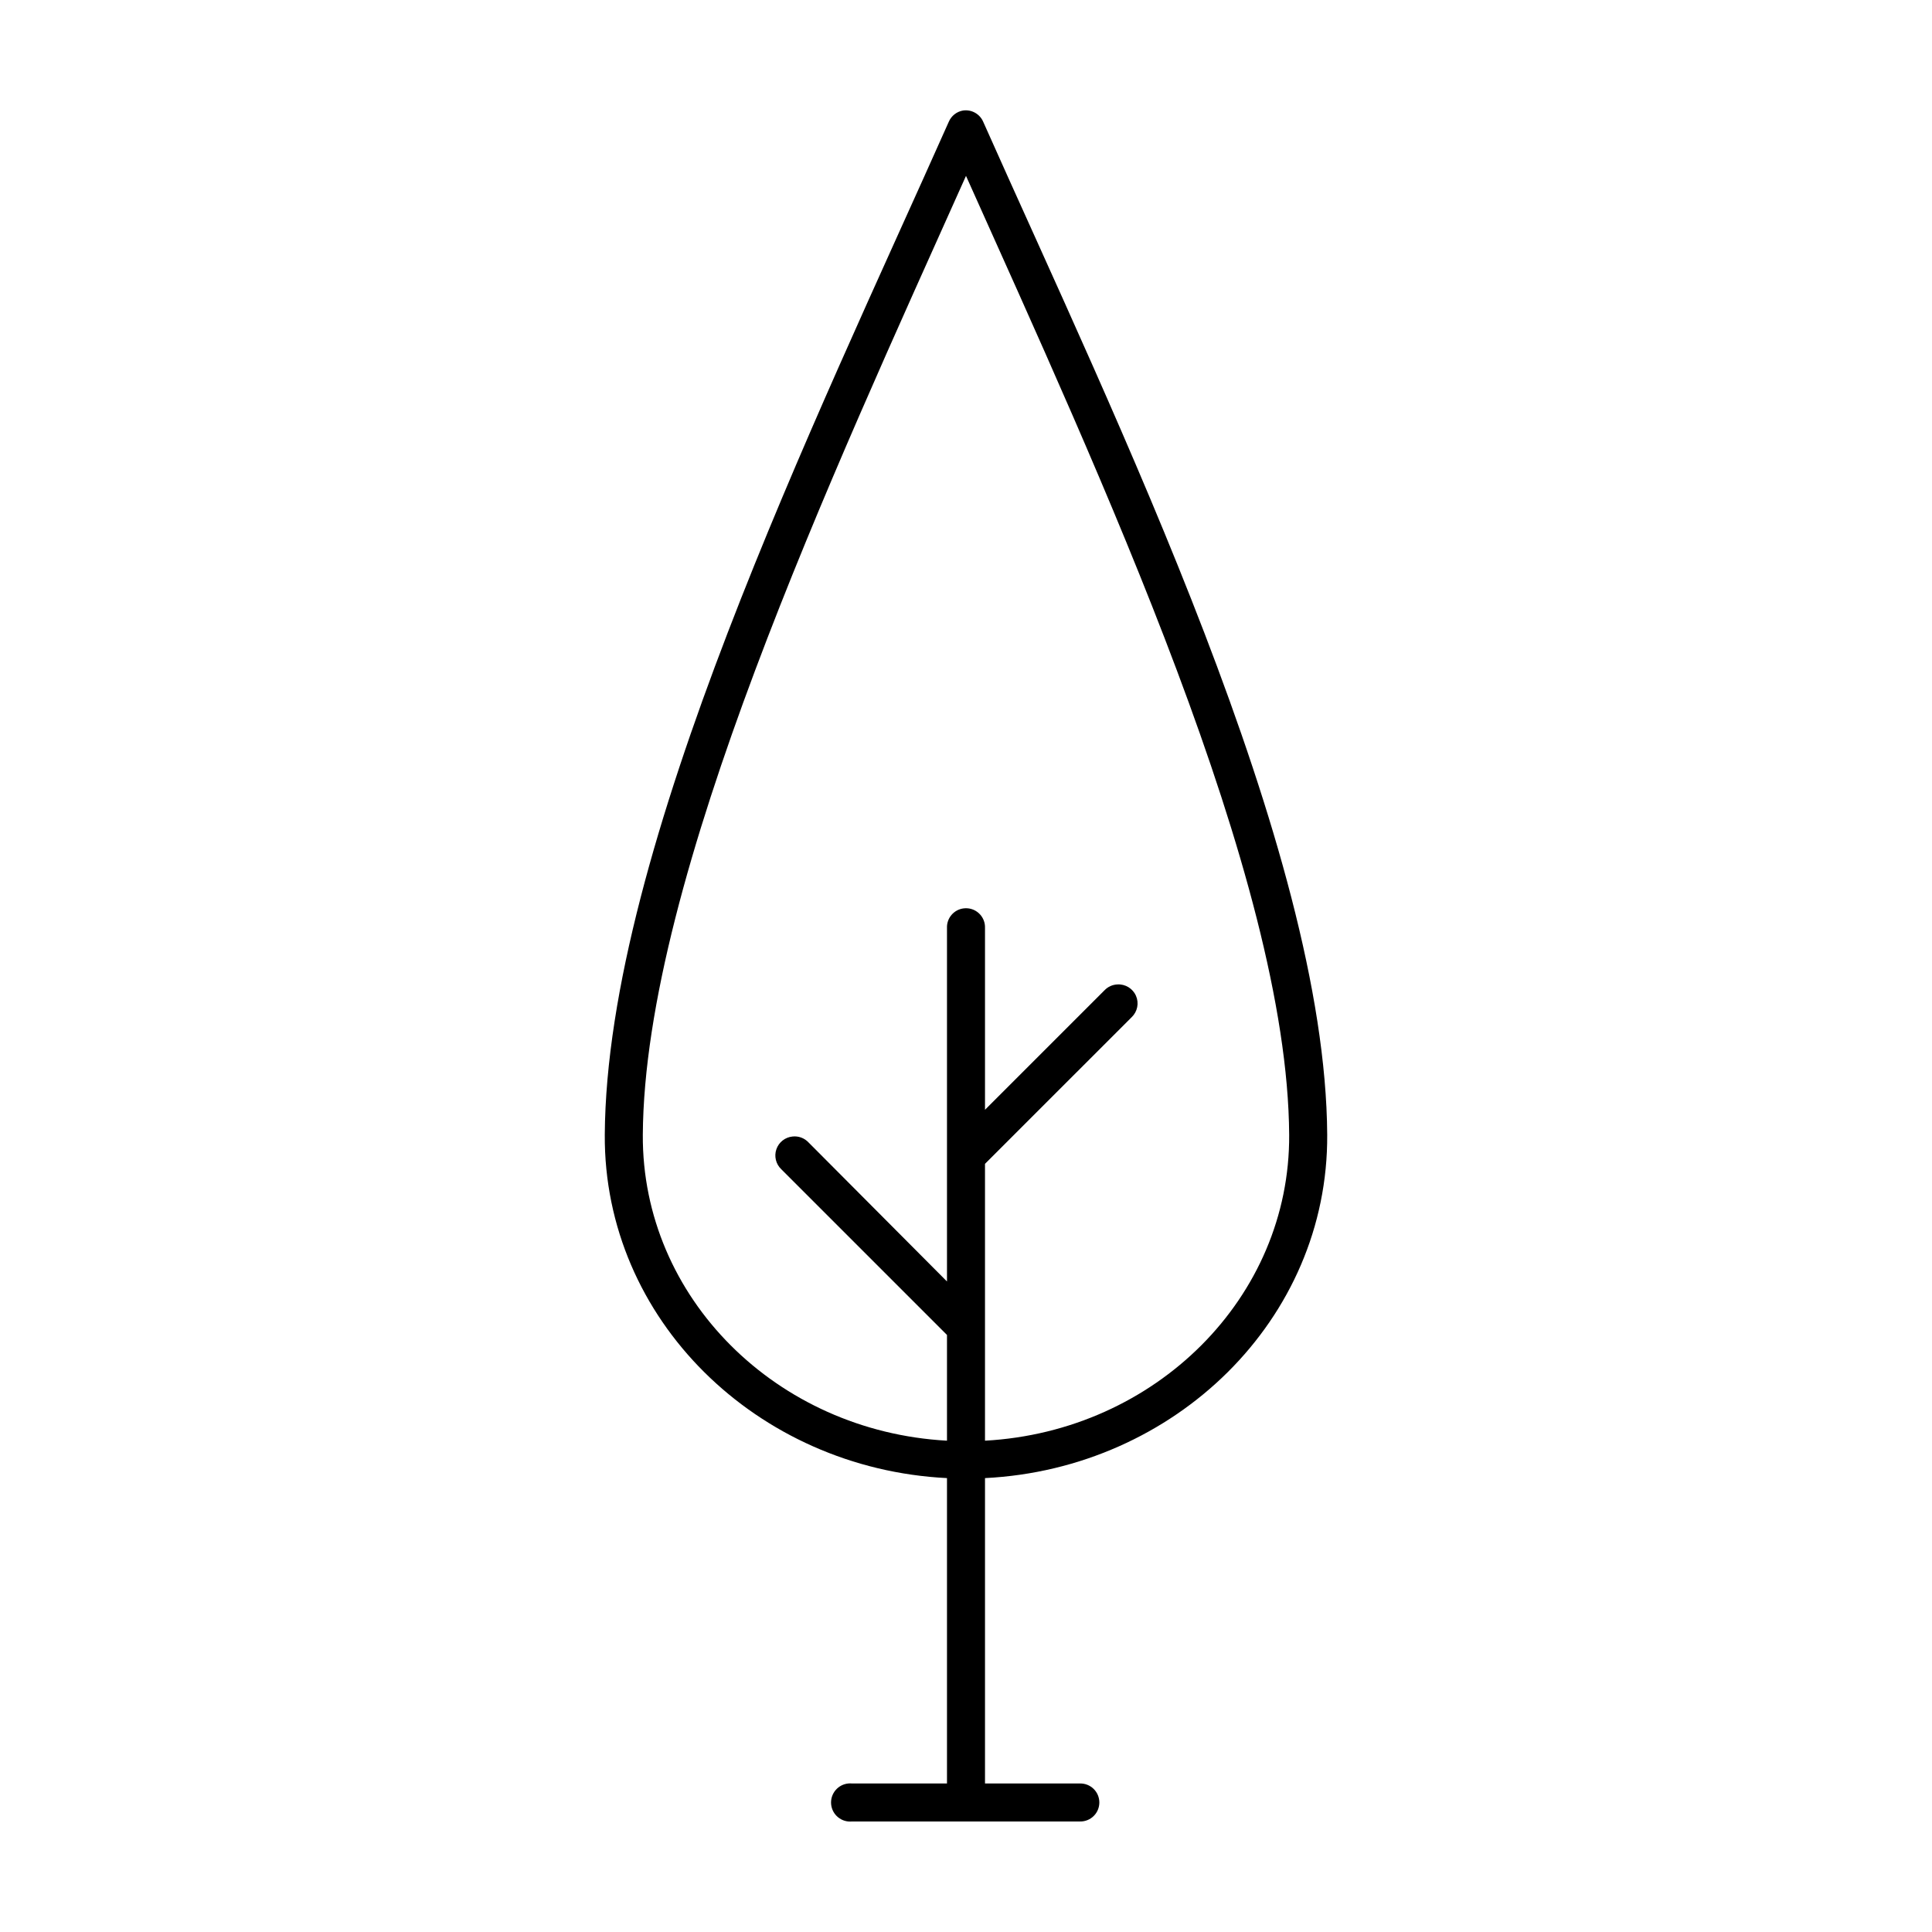 <?xml version="1.0" encoding="UTF-8"?>
<!-- Uploaded to: SVG Repo, www.svgrepo.com, Generator: SVG Repo Mixer Tools -->
<svg fill="#000000" width="800px" height="800px" version="1.1" viewBox="144 144 512 512" xmlns="http://www.w3.org/2000/svg">
 <path d="m399.21 173.29c-1.684 0.289-3.109 1.418-3.777 2.992-35.207 79.109-90.695 192.62-91.16 268.43-0.297 48.934 40.332 88.488 90.688 91v80.926h-25.191c-0.312-0.031-0.629-0.031-0.945 0-2.781 0.262-4.824 2.727-4.566 5.512 0.262 2.781 2.731 4.824 5.512 4.562h60.457c1.348 0.02 2.648-0.5 3.609-1.449 0.961-0.945 1.5-2.238 1.5-3.586 0-1.352-0.539-2.641-1.5-3.59-0.961-0.945-2.262-1.469-3.609-1.449h-25.191v-80.926c50.355-2.512 90.984-42.066 90.688-91-0.461-75.805-55.953-189.32-91.16-268.43-0.902-2.094-3.094-3.32-5.352-2.992zm0.789 17.316c35.273 78.777 85.23 186.07 85.645 254.11 0.266 43.172-35.469 78.605-80.609 81.082v-73.367l38.891-38.887c1.516-1.461 1.965-3.715 1.121-5.644-0.844-1.93-2.797-3.133-4.902-3.016-1.316 0.051-2.559 0.617-3.461 1.574l-31.648 31.645v-48.176c0.059-1.48-0.535-2.91-1.629-3.91-1.09-1-2.566-1.473-4.039-1.285-2.594 0.324-4.508 2.582-4.406 5.195v93.676l-36.684-36.84c-1.09-1.168-2.664-1.754-4.25-1.574-1.961 0.191-3.633 1.508-4.277 3.371-0.641 1.859-0.141 3.93 1.285 5.289l43.926 43.926v28.023c-45.141-2.477-80.871-37.91-80.609-81.082 0.414-68.035 50.371-175.33 85.648-254.11z"/>
</svg>
